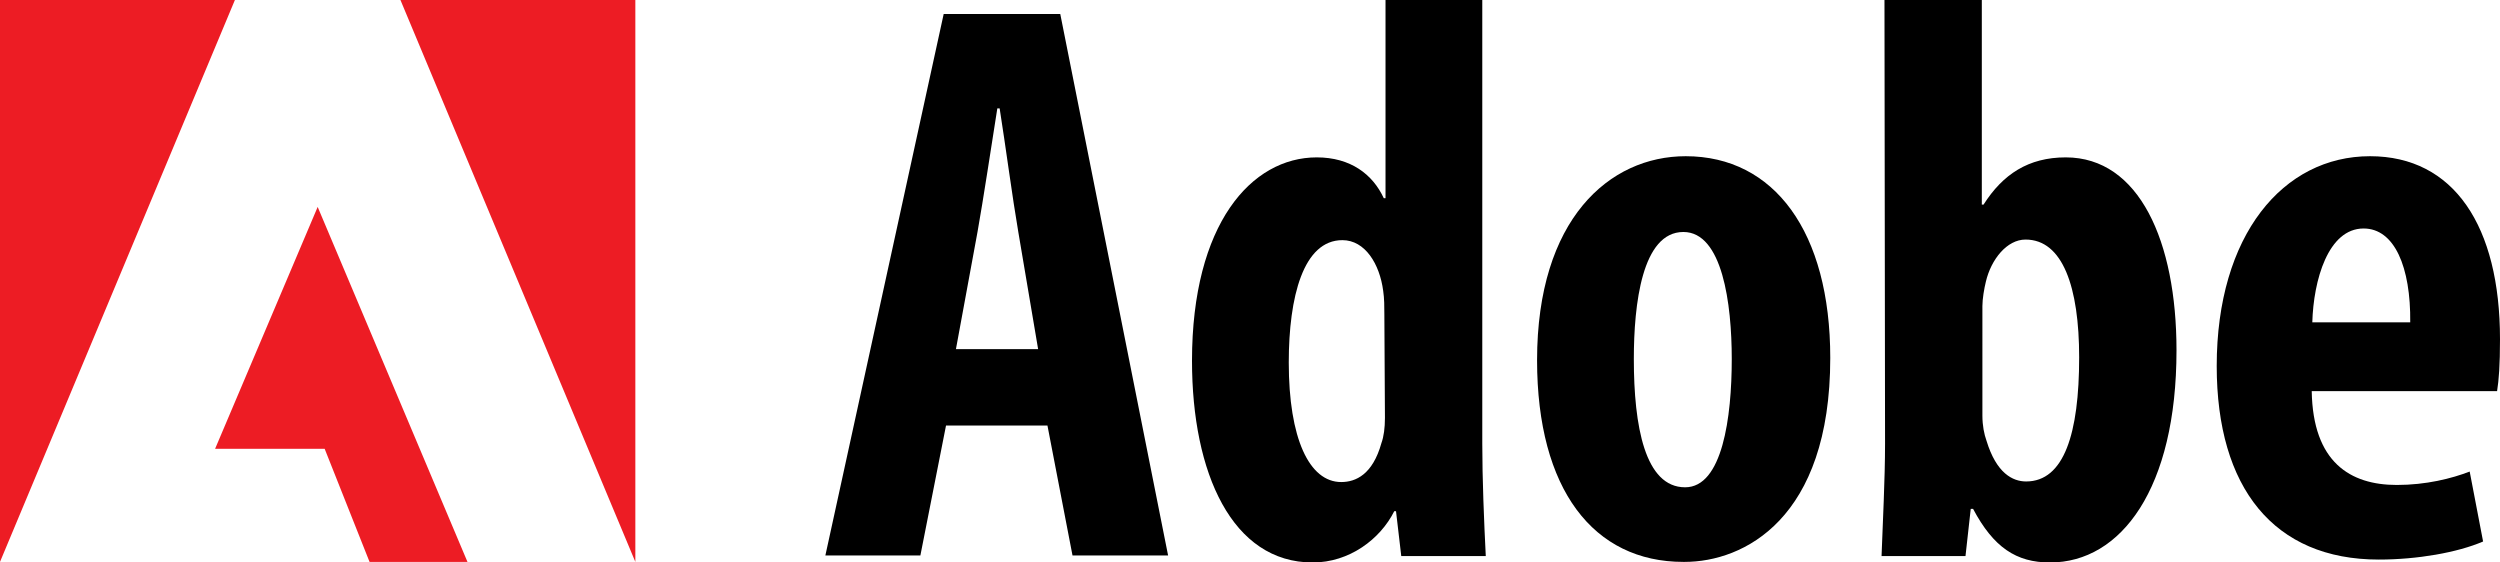 <?xml version="1.0" encoding="utf-8"?>
<!-- Generator: Adobe Illustrator 22.0.0, SVG Export Plug-In . SVG Version: 6.00 Build 0)  -->
<svg version="1.1"
	 id="Layer_1" inkscape:version="0.91 r13725" sodipodi:docname="Adobe_1993.svg" xmlns:cc="http://creativecommons.org/ns#" xmlns:dc="http://purl.org/dc/elements/1.1/" xmlns:inkscape="http://www.inkscape.org/namespaces/inkscape" xmlns:rdf="http://www.w3.org/1999/02/22-rdf-syntax-ns#" xmlns:sodipodi="http://sodipodi.sourceforge.net/DTD/sodipodi-0.dtd" xmlns:svg="http://www.w3.org/2000/svg"
	 xmlns="http://www.w3.org/2000/svg" xmlns:xlink="http://www.w3.org/1999/xlink" x="0px" y="0px" width="428.9px" height="96.5px"
	 viewBox="0 0 428.9 96.5" enable-background="new 0 0 428.9 96.5" xml:space="preserve">
<g>
	<g id="g4156">
		<path id="path5" inkscape:connector-curvature="0" d="M178.1,59.9l-3.4-20.1c-1-5.8-2.2-14.9-3.2-21.2h-0.4
			c-1,6.3-2.4,15.6-3.4,21.2L164,59.9L178.1,59.9L178.1,59.9z M162.3,73l-4.4,22.3h-16.3l20.3-92.9h20l18.5,92.9H184L179.7,73H162.3
			z"/>
		<path id="path7" inkscape:connector-curvature="0" d="M237.5,53.9c0-1.2,0-2.7-0.2-4c-0.6-4.6-3.1-8.7-7-8.7
			c-6.7,0-9.2,9.7-9.2,21c0,13,3.5,20.5,9,20.5c2.5,0,5.4-1.3,6.9-6.7c0.4-1.1,0.6-2.6,0.6-4.3L237.5,53.9L237.5,53.9z M254.3,0
			v76.1c0,6,0.3,13.4,0.6,19.3h-14.5l-0.9-7.7h-0.3c-2.4,4.8-7.7,8.8-14,8.8c-13.8,0-20.7-15.3-20.7-34.6
			c0-23.5,10.2-34.9,21.4-34.9c5.8,0,9.6,2.9,11.5,7h0.3V0H254.3L254.3,0z"/>
		<path id="path9" inkscape:connector-curvature="0" d="M289.1,83.6c6.4,0,8-12,8-22c0-9.5-1.6-21.8-8.3-21.8
			c-7.1,0-8.5,12.4-8.5,21.8C280.3,73.1,282.2,83.6,289.1,83.6L289.1,83.6z M288.8,96.4c-15.4,0-25.1-12.4-25.1-34.6
			c0-24.2,12.4-35,25.5-35c15.2,0,24.8,13,24.8,34.6c0,27.7-14.9,35-25,35H288.8z"/>
		<path id="path11" inkscape:connector-curvature="0" d="M340.1,71.3c0,1.7,0.3,3.2,0.7,4.3c1.7,5.6,4.5,7,6.8,7
			c6.5,0,9.1-8.2,9.1-21.3c0-12-2.8-20.2-9.2-20.2c-3.2,0-5.9,3.4-6.8,7.2c-0.3,1.2-0.6,3-0.6,4.2V71.3L340.1,71.3z M323.3,0H340
			v35.1h0.3c3.3-5.2,7.7-8.1,14.1-8.1c12.6,0,19,14.4,19,33.1c0,23.7-9.5,36.4-21.7,36.4c-5.8,0-9.7-2.6-13.2-9.2h-0.4l-0.9,8.1
			h-14.4c0.2-5.6,0.6-13.2,0.6-19.3L323.3,0L323.3,0z"/>
		<path id="path13" inkscape:connector-curvature="0" d="M413.5,55.3c0.1-9.5-2.7-16.1-8-16.1c-6.1,0-8.6,8.9-8.8,16.1
			C396.7,55.3,413.5,55.3,413.5,55.3z M396.6,67.1c0.2,12.2,6.6,16.1,14.6,16.1c5,0,9.4-1.1,12.5-2.3l2.3,12
			c-4.4,1.9-11.3,3.1-17.9,3.1c-18,0-27.8-12.3-27.8-33.2c0-22.5,11.4-36,26.3-36c14.4,0,22.3,12,22.3,31.4c0,4.5-0.2,7-0.5,8.9
			H396.6L396.6,67.1z"/>
	</g>
	<g id="g4151">
		<polygon id="polygon15" fill="#ED1C24" points="68.7,0 109,0 109,96.4 		"/>
		<polygon id="polygon17" fill="#ED1C24" points="40.3,0 0,0 0,96.4 		"/>
		<polygon id="polygon19" fill="#ED1C24" points="36.9,77 54.5,35.5 80.2,96.4 63.4,96.4 55.7,77 		"/>
	</g>
</g>
</svg>
